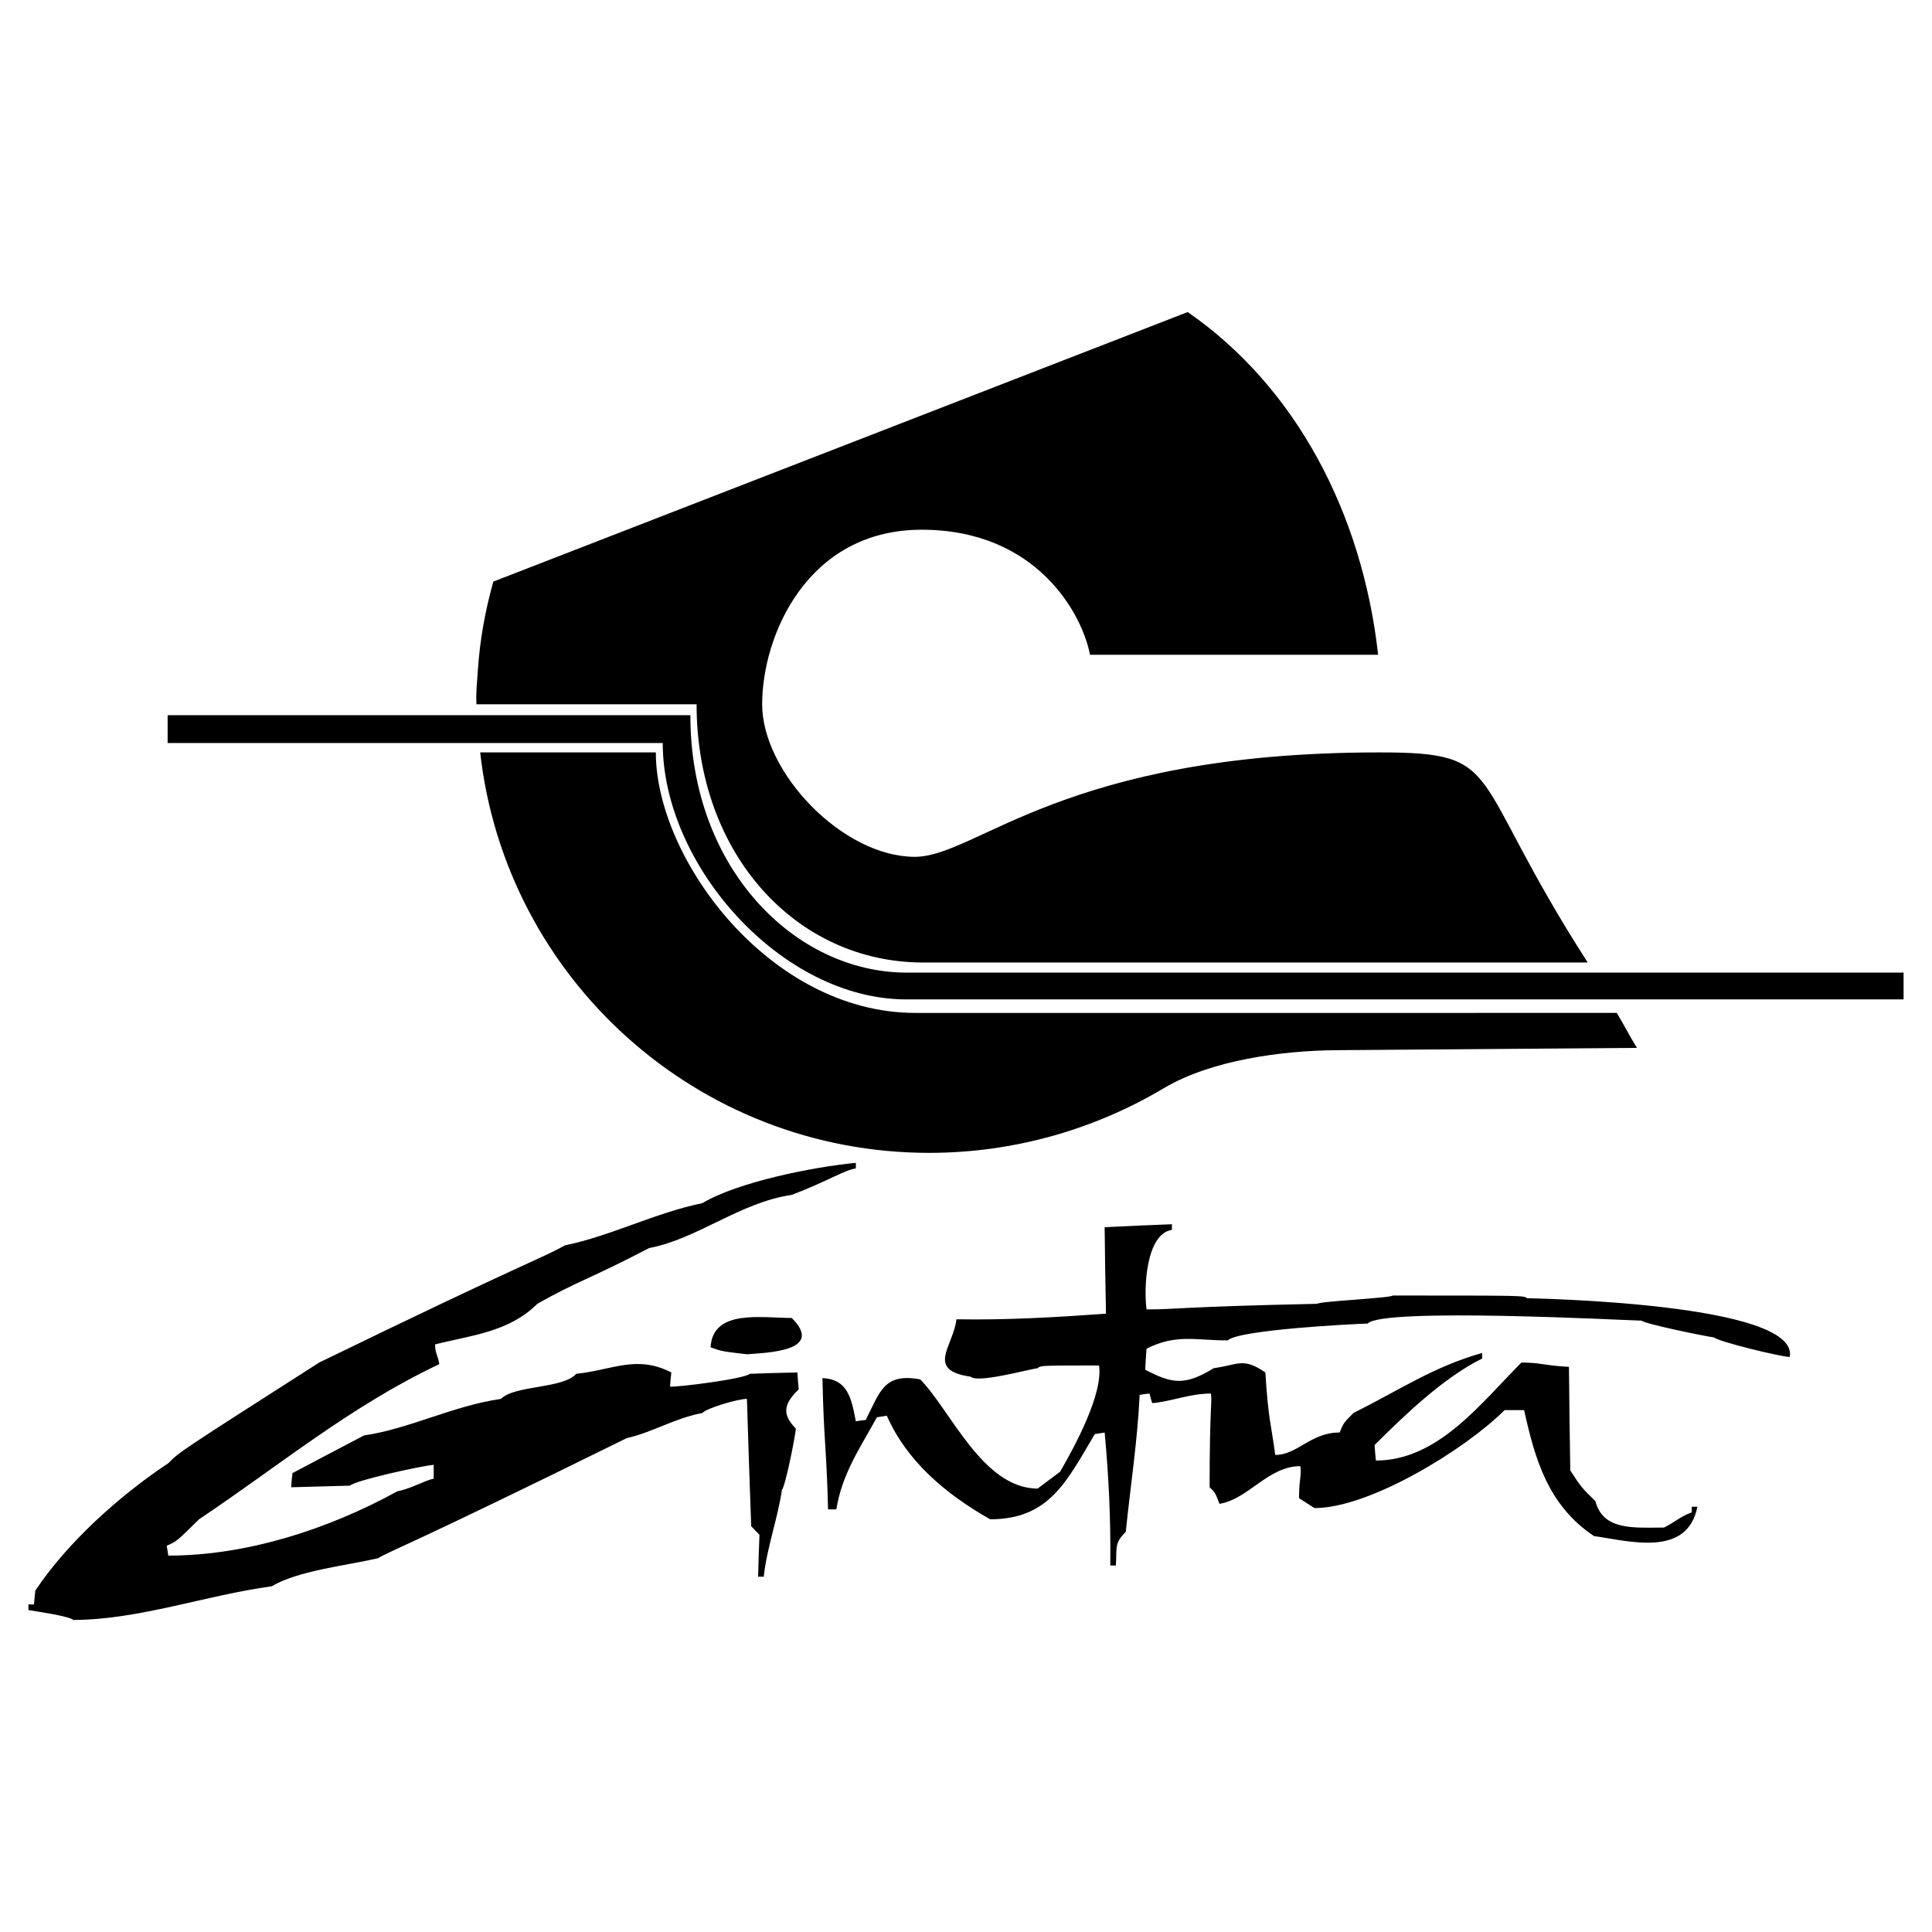 <?xml version="1.0" encoding="utf-8"?>
<!-- Generator: Adobe Illustrator 13.0.0, SVG Export Plug-In . SVG Version: 6.00 Build 14948)  -->
<!DOCTYPE svg PUBLIC "-//W3C//DTD SVG 1.0//EN" "http://www.w3.org/TR/2001/REC-SVG-20010904/DTD/svg10.dtd">
<svg version="1.0" id="Layer_1" xmlns="http://www.w3.org/2000/svg" xmlns:xlink="http://www.w3.org/1999/xlink" x="0px" y="0px"
	 width="192.756px" height="192.756px" viewBox="0 0 192.756 192.756" enable-background="new 0 0 192.756 192.756"
	 xml:space="preserve">
<g>
	<polygon fill-rule="evenodd" clip-rule="evenodd" fill="#FFFFFF" points="0,0 192.756,0 192.756,192.756 0,192.756 0,0 	"/>
	<path fill-rule="evenodd" clip-rule="evenodd" d="M7.31,161.621c-0.372-0.373-3.676-0.852-4.475-0.984c0-0.188,0-0.373,0-0.561
		c0.187,0,0.374,0,0.56,0c0.026-0.479,0.081-0.932,0.133-1.385c3.17-4.768,8.365-9.457,13.267-12.707
		c1.092-1.117,1.092-1.117,15.051-10.043c20.644-10.041,22.03-10.307,24.533-11.693c4.635-0.959,8.924-3.223,13.693-4.209
		c3.569-2.131,11.134-3.623,15.317-4.021c0,0.186,0,0.373,0,0.559c-1.092,0.133-2.771,1.252-6.394,2.637
		c-5.168,0.746-9.403,4.396-14.225,5.303c-5.861,3.062-7.272,3.355-11.162,5.566c-2.824,2.824-6.633,3.145-10.203,4.049
		c0,0.854,0.293,1.119,0.426,1.971c-8.87,4.184-16.035,10.176-23.975,15.479c-2.236,2.209-2.236,2.209-3.222,2.637
		c0.053,0.318,0.107,0.639,0.16,0.984c7.805,0,15.929-2.609,22.856-6.418c1.411-0.268,2.796-1.119,3.622-1.252
		c0-0.48,0-0.934,0-1.387c-1.226,0.107-7.725,1.52-8.364,2.078c-1.972,0.053-3.917,0.107-5.86,0.16
		c0.026-0.48,0.08-0.959,0.133-1.412c2.371-1.252,4.741-2.504,7.139-3.756c4.529-0.666,8.871-2.957,13.666-3.65
		c1.385-1.385,6.127-0.984,7.513-2.502c3.596-0.373,6.02-1.918,9.482-0.133c-0.053,0.451-0.106,0.93-0.132,1.41
		c0.691,0.08,7.458-0.771,7.964-1.277c1.572-0.055,3.144-0.107,4.742-0.133c0.026,0.559,0.08,1.117,0.133,1.676
		c-1.252,1.252-1.891,2.318-0.292,3.916c0,0.561-1.039,5.781-1.385,6.127c-0.399,2.797-1.492,5.729-1.812,8.658
		c-0.187,0-0.374,0-0.56,0c0.027-1.412,0.08-2.799,0.134-4.182c-0.293-0.293-0.559-0.586-0.825-0.854
		c-0.161-4.236-0.294-8.471-0.427-12.707c-0.879,0-3.996,0.906-4.448,1.412c-2.744,0.508-5.088,1.973-7.54,2.504
		c-22.029,10.869-23.441,11.162-24.826,11.988c-3.224,0.744-7.938,1.225-10.602,2.797C20.603,159.145,13.783,161.621,7.31,161.621
		L7.31,161.621z M110.773,156.188c0.053-4.795-0.16-8.896-0.56-13.266c-0.347,0.053-0.666,0.107-0.985,0.16
		c-2.798,4.688-4.529,8.498-10.442,8.498c-4.502-2.559-8.311-5.809-10.31-10.336c-0.346,0.053-0.666,0.105-0.986,0.158
		c-1.652,3.01-3.489,5.648-4.049,9.191c-0.292,0-0.559,0-0.826,0c-0.16-6.42-0.426-6.688-0.559-13.105
		c2.477,0.133,2.876,1.891,3.33,4.314c0.319-0.053,0.639-0.107,0.985-0.133c1.438-2.824,1.812-4.715,5.434-4.049
		c2.983,2.982,6.233,10.895,11.721,10.895c0.746-0.559,1.492-1.119,2.237-1.678c1.413-2.426,4.315-7.752,3.89-10.602
		c-5.834,0-5.834,0-6.127,0.266c-1.065,0.16-6.02,1.518-6.687,0.852c-4.528-0.664-1.731-3.01-1.412-5.727
		c5.088,0.08,9.669-0.186,14.917-0.559c-0.053-2.877-0.106-5.754-0.133-8.631c2.237-0.107,4.475-0.213,6.712-0.293
		c0,0.186,0,0.373,0,0.559c-2.584,0.4-2.823,5.781-2.53,7.938c3.09,0,3.356-0.266,17.022-0.559c0.293-0.266,7.245-0.559,7.539-0.826
		c13.105,0,13.105,0,13.398,0.268c0.719,0.025,27.224,0.479,26.212,5.859c-0.826,0-7.112-1.518-7.539-1.943
		c-0.985-0.135-6.953-1.359-7.245-1.68c-1.572-0.025-25.866-1.33-27.331,0.295c-1.278,0.025-12.893,0.611-13.958,1.678
		c-3.277,0-5.115-0.666-8.099,0.824c-0.054,0.693-0.106,1.385-0.133,2.105c2.717,1.412,3.969,1.598,6.846-0.16
		c2.424-0.32,2.877-1.119,5.142,0.428c0.292,4.74,0.559,5.033,0.985,8.23c2.237,0,3.517-2.238,6.42-2.238
		c0.4-0.959,0.4-0.959,1.385-1.945c4.582-2.291,8.019-4.635,12.84-5.992c0,0.186,0,0.373,0,0.559
		c-3.809,1.865-7.805,5.701-10.735,8.631c0.026,0.506,0.08,1.012,0.134,1.545c6.206,0,10.495-5.754,14.517-9.777
		c1.945,0,2.212,0.295,4.742,0.428c0.027,3.436,0.08,6.873,0.133,10.336c1.093,1.678,1.093,1.678,2.505,3.062
		c0.771,2.984,3.915,2.637,6.846,2.637c1.119-0.559,1.652-1.117,2.771-1.518c0-0.186,0-0.373,0-0.559c0.187,0,0.373,0,0.56,0
		c-1.013,5.141-6.927,3.383-10.309,2.93c-4.609-3.064-5.914-7.752-6.979-12.574c-0.667,0-1.306,0-1.945,0
		c-3.889,3.889-13.425,9.777-18.966,9.777c-0.533-0.348-1.039-0.666-1.545-0.986c0-1.943,0.266-2.211,0.133-3.197
		c-3.224,0-5.194,3.303-8.071,3.758c-0.427-1.121-0.427-1.121-0.985-1.652c0-8.098,0.267-8.393,0.133-9.35
		c-2.131,0-3.969,0.799-5.86,0.957c-0.106-0.318-0.187-0.639-0.267-0.957c-0.347,0.027-0.666,0.078-0.985,0.133
		c-0.213,4.555-0.905,9.004-1.386,13.666c-1.145,1.145-0.879,1.518-0.985,3.355C111.146,156.188,110.959,156.188,110.773,156.188
		L110.773,156.188z M74.519,135.115c-2.504-0.291-2.504-0.291-3.624-0.691c0.213-3.836,5.062-2.93,8.099-2.93
		C82.297,134.797,76.596,134.957,74.519,135.115L74.519,135.115z M16.725,71.354h52.152c0,15.358,10.509,25.682,21.565,25.682
		h99.479v2.674H90.42c-12.439,0-24.299-13.361-24.299-25.58H16.725V71.354L16.725,71.354z M158.407,96.029H92.093
		c-12.608,0-22.595-10.755-22.595-25.762H47.538c-0.07-1.063,0.056-2.177,0.135-3.363c0.21-3.129,0.732-5.95,1.545-8.877
		l69.279-26.892c10.818,7.483,17.422,20.094,19,34.189H108.75c-0.783-4.095-5.333-12.473-16.791-12.473
		C80.5,52.849,76.04,63.475,76.04,70.267c0,6.792,8.025,15.218,15.232,15.218c6.192,0,14.766-10.417,46.346-10.417
		C150.382,75.068,146.197,77.048,158.407,96.029L158.407,96.029z M161.308,101.059c0.679,1.113,1.254,2.279,2.013,3.488
		l-29.965,0.23c-5.432,0.041-12.515,0.98-17.24,3.793c-6.883,4.094-14.929,6.451-23.412,6.451
		c-23.145,0-42.272-17.414-44.796-39.953h17.524c0,10.624,11.367,25.99,25.885,25.99H161.308L161.308,101.059z"/>
</g>
</svg>
